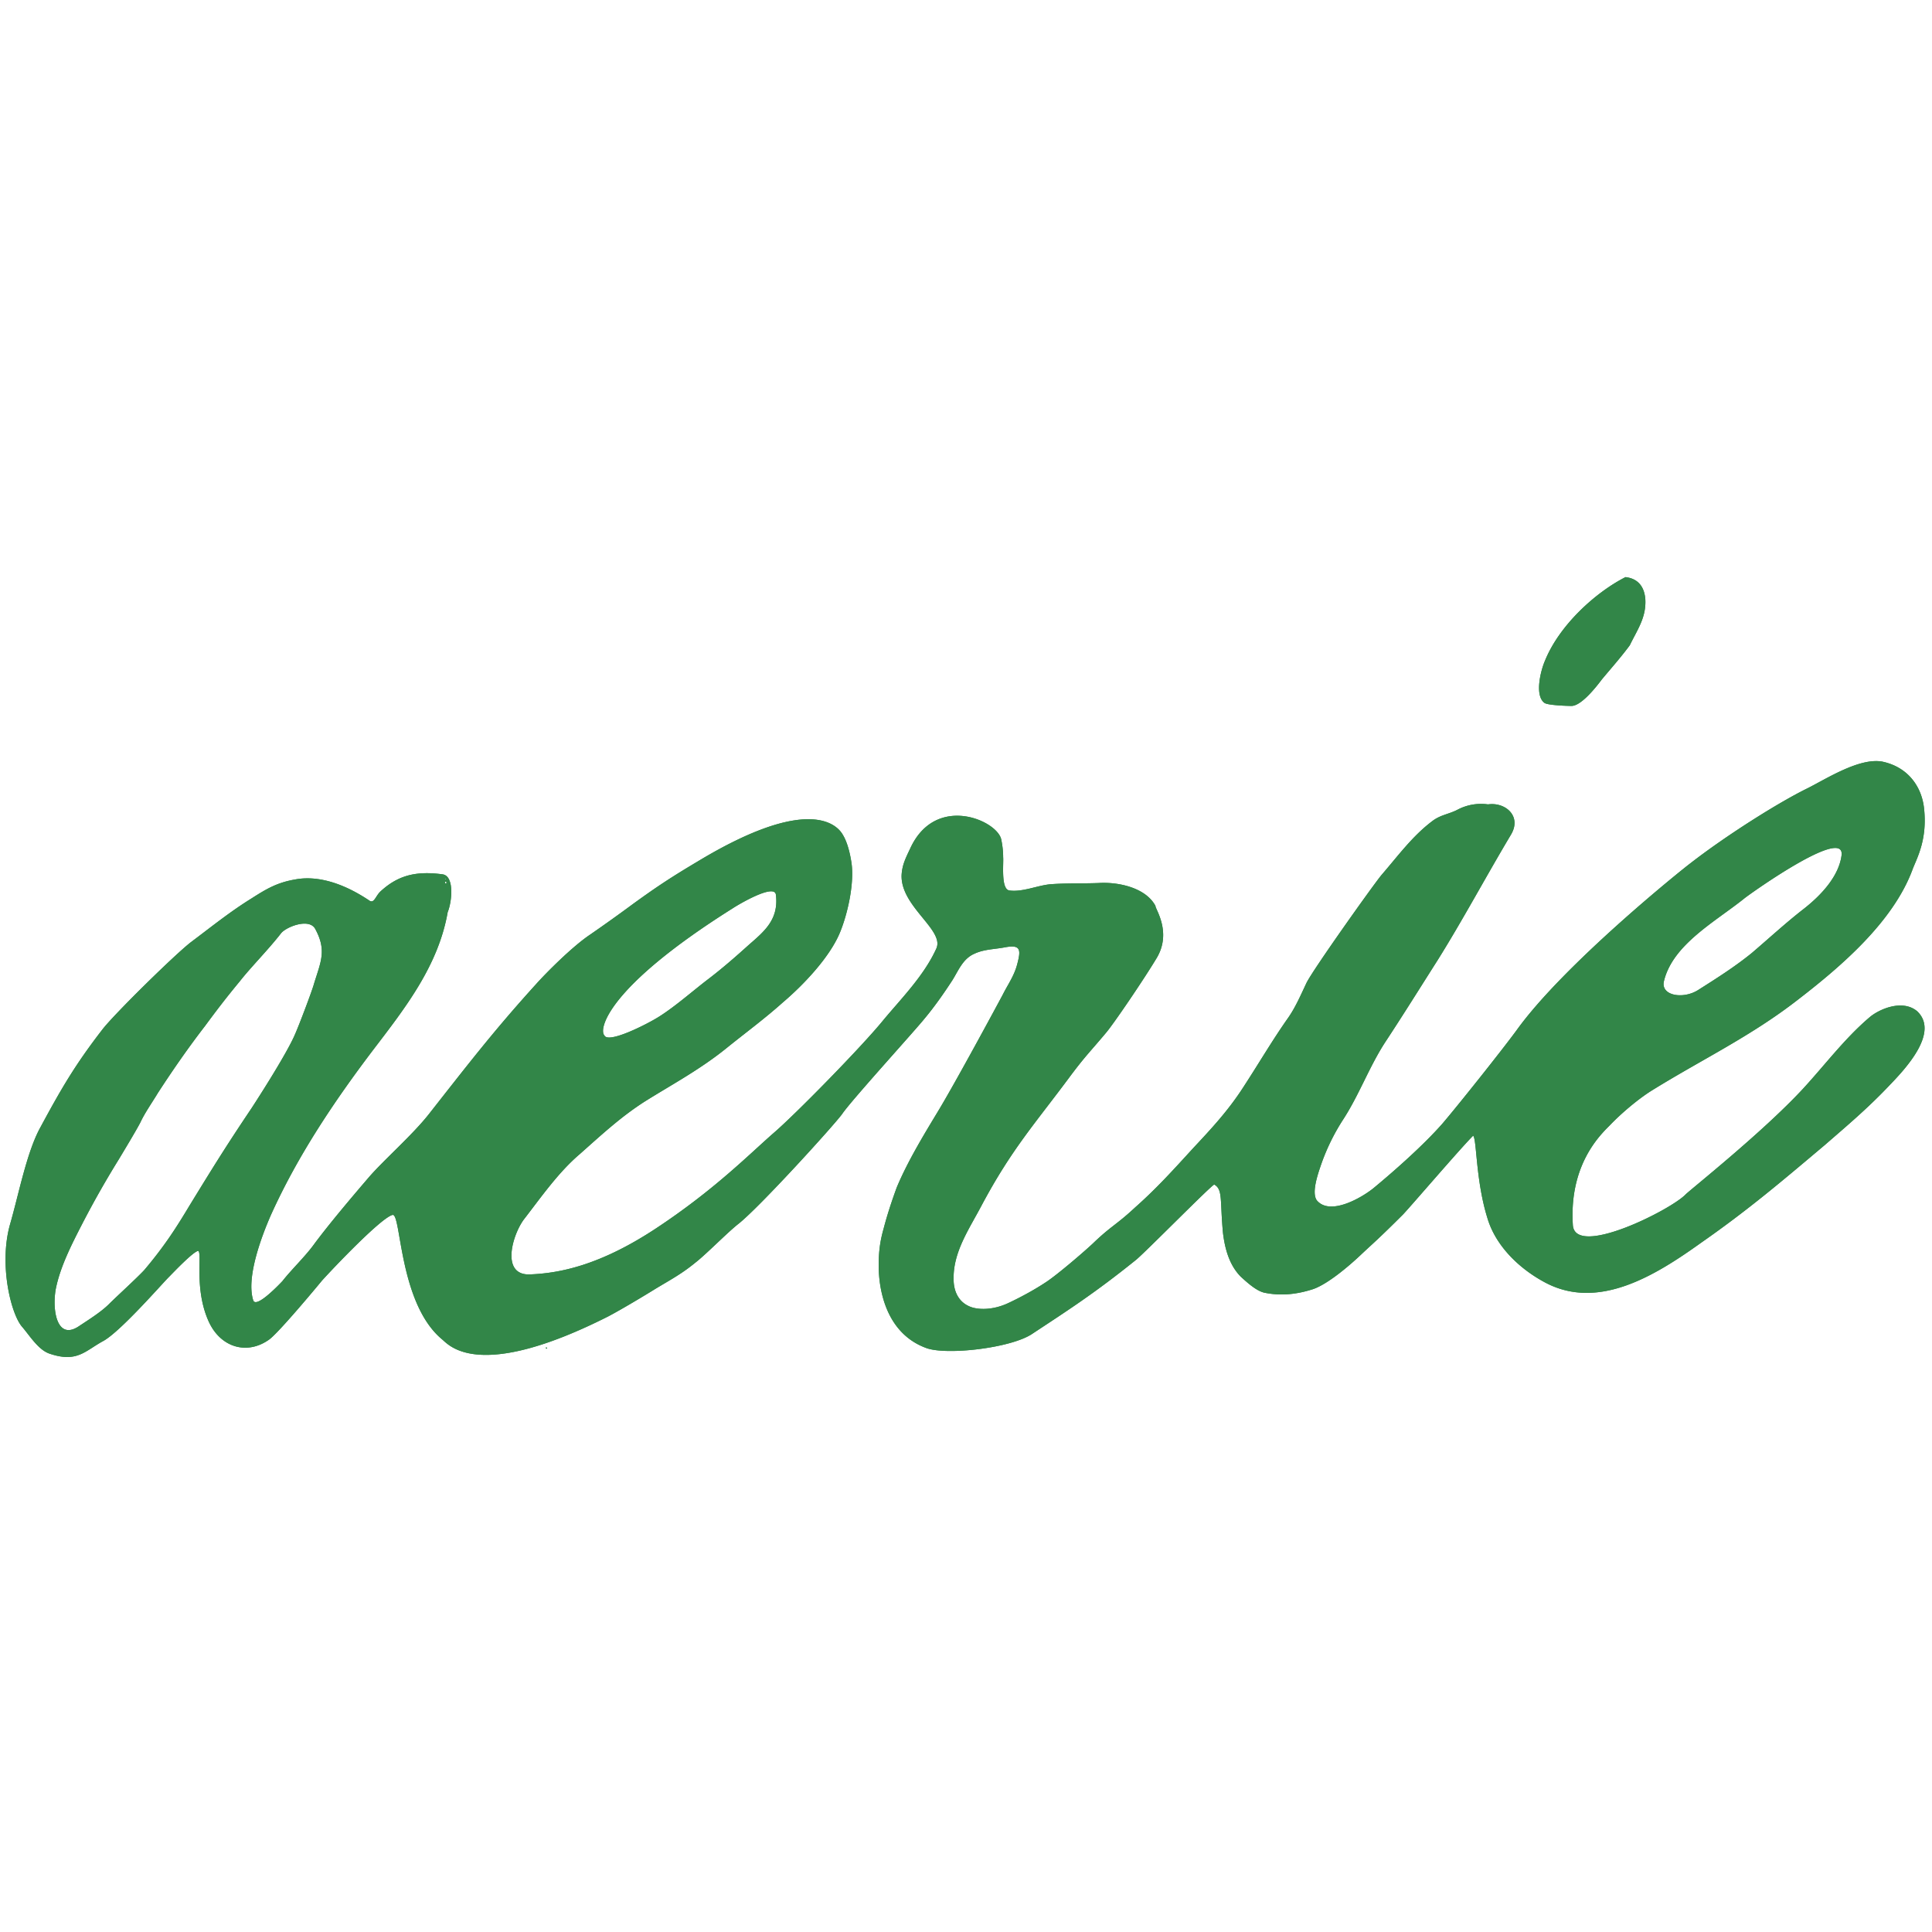 <svg fill="none" width="16" height="16" viewBox="0 0 78 32" class="vtex-active-arie-icon " xmlns="http://www.w3.org/2000/svg" xmlns:xlink="http://www.w3.org/1999/xlink">
<g id="arie-icon"><path d="M18.025 12.65c0-.05 0-.05-.05-.05-.025.05.025.1.05.05zM18 12.475c-.025.025-.075-.05-.025.025.025 0 .025 0 .025-.025zM76.275 13.5c.075.05 0-.025 0 0zM22.05 31.4c-.025.025-.025.025.025.05.025-.025 0-.05-.025-.05zM76.3 20.8c-.875.925-1.675 1.6-2.625 2.425-1.75 1.475-3.1 2.625-5 3.95-1.85 1.325-4.15 2.75-6.3 1.6-1.075-.575-2-1.5-2.325-2.6-.475-1.525-.425-3.175-.575-3.325-.525.525-2.45 2.775-2.825 3.175-1.025 1.025-1.25 1.2-1.725 1.65-.45.425-1.325 1.175-1.925 1.375-.625.2-1.25.275-1.9.15-.35-.05-.75-.425-1-.65-.475-.475-.65-1.15-.725-1.775-.125-1.325 0-1.75-.35-1.95-.05-.05-2.85 2.8-3.175 3.05-1.675 1.35-2.775 2.05-4.175 2.975-.85.575-3.45.875-4.275.575-1.65-.6-1.925-2.4-1.925-3.325 0-.55.05-.975.2-1.5.15-.575.325-1.1.525-1.65.425-1.025 1.075-2.1 1.65-3.05.7-1.15 2.425-4.35 2.625-4.725.225-.45.475-.775.6-1.275.15-.575.125-.775-.525-.65-.4.075-.825.075-1.2.25-.475.2-.65.675-.9 1.075-.325.5-.725 1.075-1.125 1.55-.4.5-2.975 3.325-3.325 3.85-.325.45-3.3 3.725-4.175 4.425-.45.35-1.3 1.225-1.75 1.575-.55.45-.975.675-1.6 1.05-.4.25-1.4.85-1.925 1.125-5.25 2.65-6.425 1.15-6.7.925-1.75-1.45-1.65-5.1-2-5.025-.45.1-2.375 2.125-2.85 2.65-.225.275-1.725 2.075-2.125 2.375-.9.65-1.975.325-2.45-.725-.6-1.325-.25-2.775-.425-2.85-.225.05-1.025.9-1.2 1.075-.275.275-1.975 2.225-2.65 2.575-.725.4-1.05.875-2.15.5-.45-.15-.8-.725-1.1-1.075-.45-.5-.95-2.5-.5-4.125.35-1.2.675-2.925 1.225-3.925.85-1.575 1.4-2.525 2.5-3.95.475-.625 3-3.1 3.6-3.55.8-.6 1.575-1.225 2.425-1.75.625-.4 1.05-.65 1.8-.775.425-.075 1.45-.15 2.95.85.2.15.25-.15.45-.35.7-.65 1.425-.85 2.525-.7.475.075.375 1.1.2 1.525-.375 2.15-1.7 3.85-3 5.55-1.575 2.075-3.05 4.275-4.125 6.65-.375.85-1.025 2.55-.725 3.475.125.35 1.125-.725 1.175-.775.35-.45.9-.975 1.25-1.45.625-.85 1.625-2.025 2.225-2.725s1.75-1.7 2.425-2.55c1.65-2.1 2.65-3.4 4.35-5.275.425-.475 1.45-1.5 2.15-1.975a66.157 66.157 0 001.75-1.25c1-.725 1.575-1.1 2.625-1.725 4.475-2.7 5.625-1.475 5.85-1.075.2.325.3.8.35 1.125.125.825-.15 2.075-.475 2.85-.425 1-1.475 2.1-2.3 2.8-.725.65-1.475 1.2-2.25 1.825-1.075.875-2.25 1.5-3.325 2.175-.975.625-1.75 1.35-2.625 2.125-.85.725-1.55 1.725-2.225 2.6-.475.6-1 2.325.25 2.25 1.15-.05 2.775-.35 5.05-1.85 2.35-1.55 3.75-2.975 4.75-3.85.85-.725 3.55-3.475 4.425-4.55.725-.875 1.65-1.8 2.15-2.9.35-.75-1.45-1.7-1.4-2.975.025-.425.175-.7.35-1.075 1.025-2.225 3.525-1.125 3.675-.35.05.25.075.475.075.7.025.25-.1 1.3.25 1.35.525.075 1.125-.2 1.65-.25.65-.05 1.3-.025 1.95-.05.775-.05 1.9.175 2.3.925-.025.1.675 1.05.05 2.1-.525.875-1.75 2.675-2.05 3.025-.65.775-.825.925-1.425 1.725-1.425 1.925-2.375 2.95-3.6 5.25-.5.95-1.15 1.875-1.125 2.975 0 .45.175.875.6 1.075.35.175 1 .175 1.625-.125.425-.2 1-.5 1.525-.85.45-.3 1.475-1.175 1.875-1.55.725-.7.95-.75 1.7-1.45.875-.775 1.55-1.525 2.35-2.4.725-.775 1.4-1.5 2-2.425.7-1.075 1.175-1.9 1.825-2.825.3-.425.525-.95.75-1.425.275-.55 2.675-3.925 3.025-4.35.65-.75 1.25-1.575 2.05-2.175.325-.25.65-.275 1-.45a2.036 2.036 0 011.25-.225c.7-.1 1.375.475.925 1.225-1 1.675-1.95 3.45-2.95 5.05-.7 1.1-1.4 2.225-2.125 3.325-.65 1-1.05 2.125-1.7 3.125a8.445 8.445 0 00-.9 1.85c-.1.3-.4 1.125-.15 1.425.55.625 1.85-.15 2.3-.525.875-.725 2-1.725 2.75-2.575.6-.7 2.375-2.925 3-3.775 1.9-2.65 6.625-6.45 7.025-6.75 1.45-1.125 3.55-2.45 4.725-3.025.75-.375 2.1-1.25 3.025-1.075 1.05.225 1.575 1.025 1.675 1.85.15 1.275-.275 2.025-.45 2.475C76.45 14.2 74.35 16 72.6 17.35c-1.925 1.5-3.9 2.425-5.95 3.7-.55.35-1.225.925-1.675 1.4-.4.4-1.625 1.6-1.475 4 .075 1.35 3.95-.6 4.55-1.225.2-.2 3.1-2.5 4.725-4.25.9-.975 1.7-2.05 2.7-2.9.375-.325 1.325-.75 1.925-.25.9.85-.45 2.3-1.1 2.975zm-.025-7.3c.075.05 0-.025 0 0zm-7.725 3.475c.75-.475 1.5-.95 2.175-1.5.675-.575 1.325-1.175 2.025-1.725.85-.65 1.5-1.425 1.6-2.225.125-1.15-3.575 1.475-3.9 1.725-1.175.95-2.925 1.875-3.275 3.375-.125.575.775.725 1.375.35zM24.4 18.8c.15.35 1.725-.45 2.2-.75.675-.425 1.375-1.05 2-1.525.525-.4 1.075-.875 1.6-1.35.625-.55 1.25-1.025 1.125-2.05-.05-.475-1.525.4-1.75.55-5.125 3.225-5.4 4.9-5.175 5.125zm-14.25 2.95s1.425-2.175 1.775-3.025c.175-.4.675-1.725.75-2 .275-.9.525-1.35.05-2.225-.25-.45-1.175-.075-1.375.175-.525.675-1.225 1.375-1.675 1.95-.6.725-.975 1.225-1.4 1.8-.675.875-1.3 1.775-1.9 2.7-.225.375-.525.8-.7 1.175-.15.3-.725 1.25-.875 1.5a38.412 38.412 0 00-1.475 2.6c-.425.825-.9 1.75-1.075 2.65-.15.85.05 2.075.925 1.5.375-.25.9-.575 1.225-.9.3-.3 1.125-1.05 1.425-1.375.825-.975 1.3-1.725 1.825-2.6.95-1.55 1.475-2.4 2.5-3.925zm52.2-16.375c.125.1.925.125 1.075.125.4.025 1.025-.775 1.25-1.075.375-.45.775-.9 1.125-1.375.3-.625.675-1.125.625-1.875-.05-.55-.35-.825-.8-.875-1.225.625-2.675 1.95-3.25 3.375-.175.4-.425 1.4-.025 1.7z" fill="#328648"></path></g>

<use href="#arie-icon" xlink:href="#arie-icon"></use></svg>
